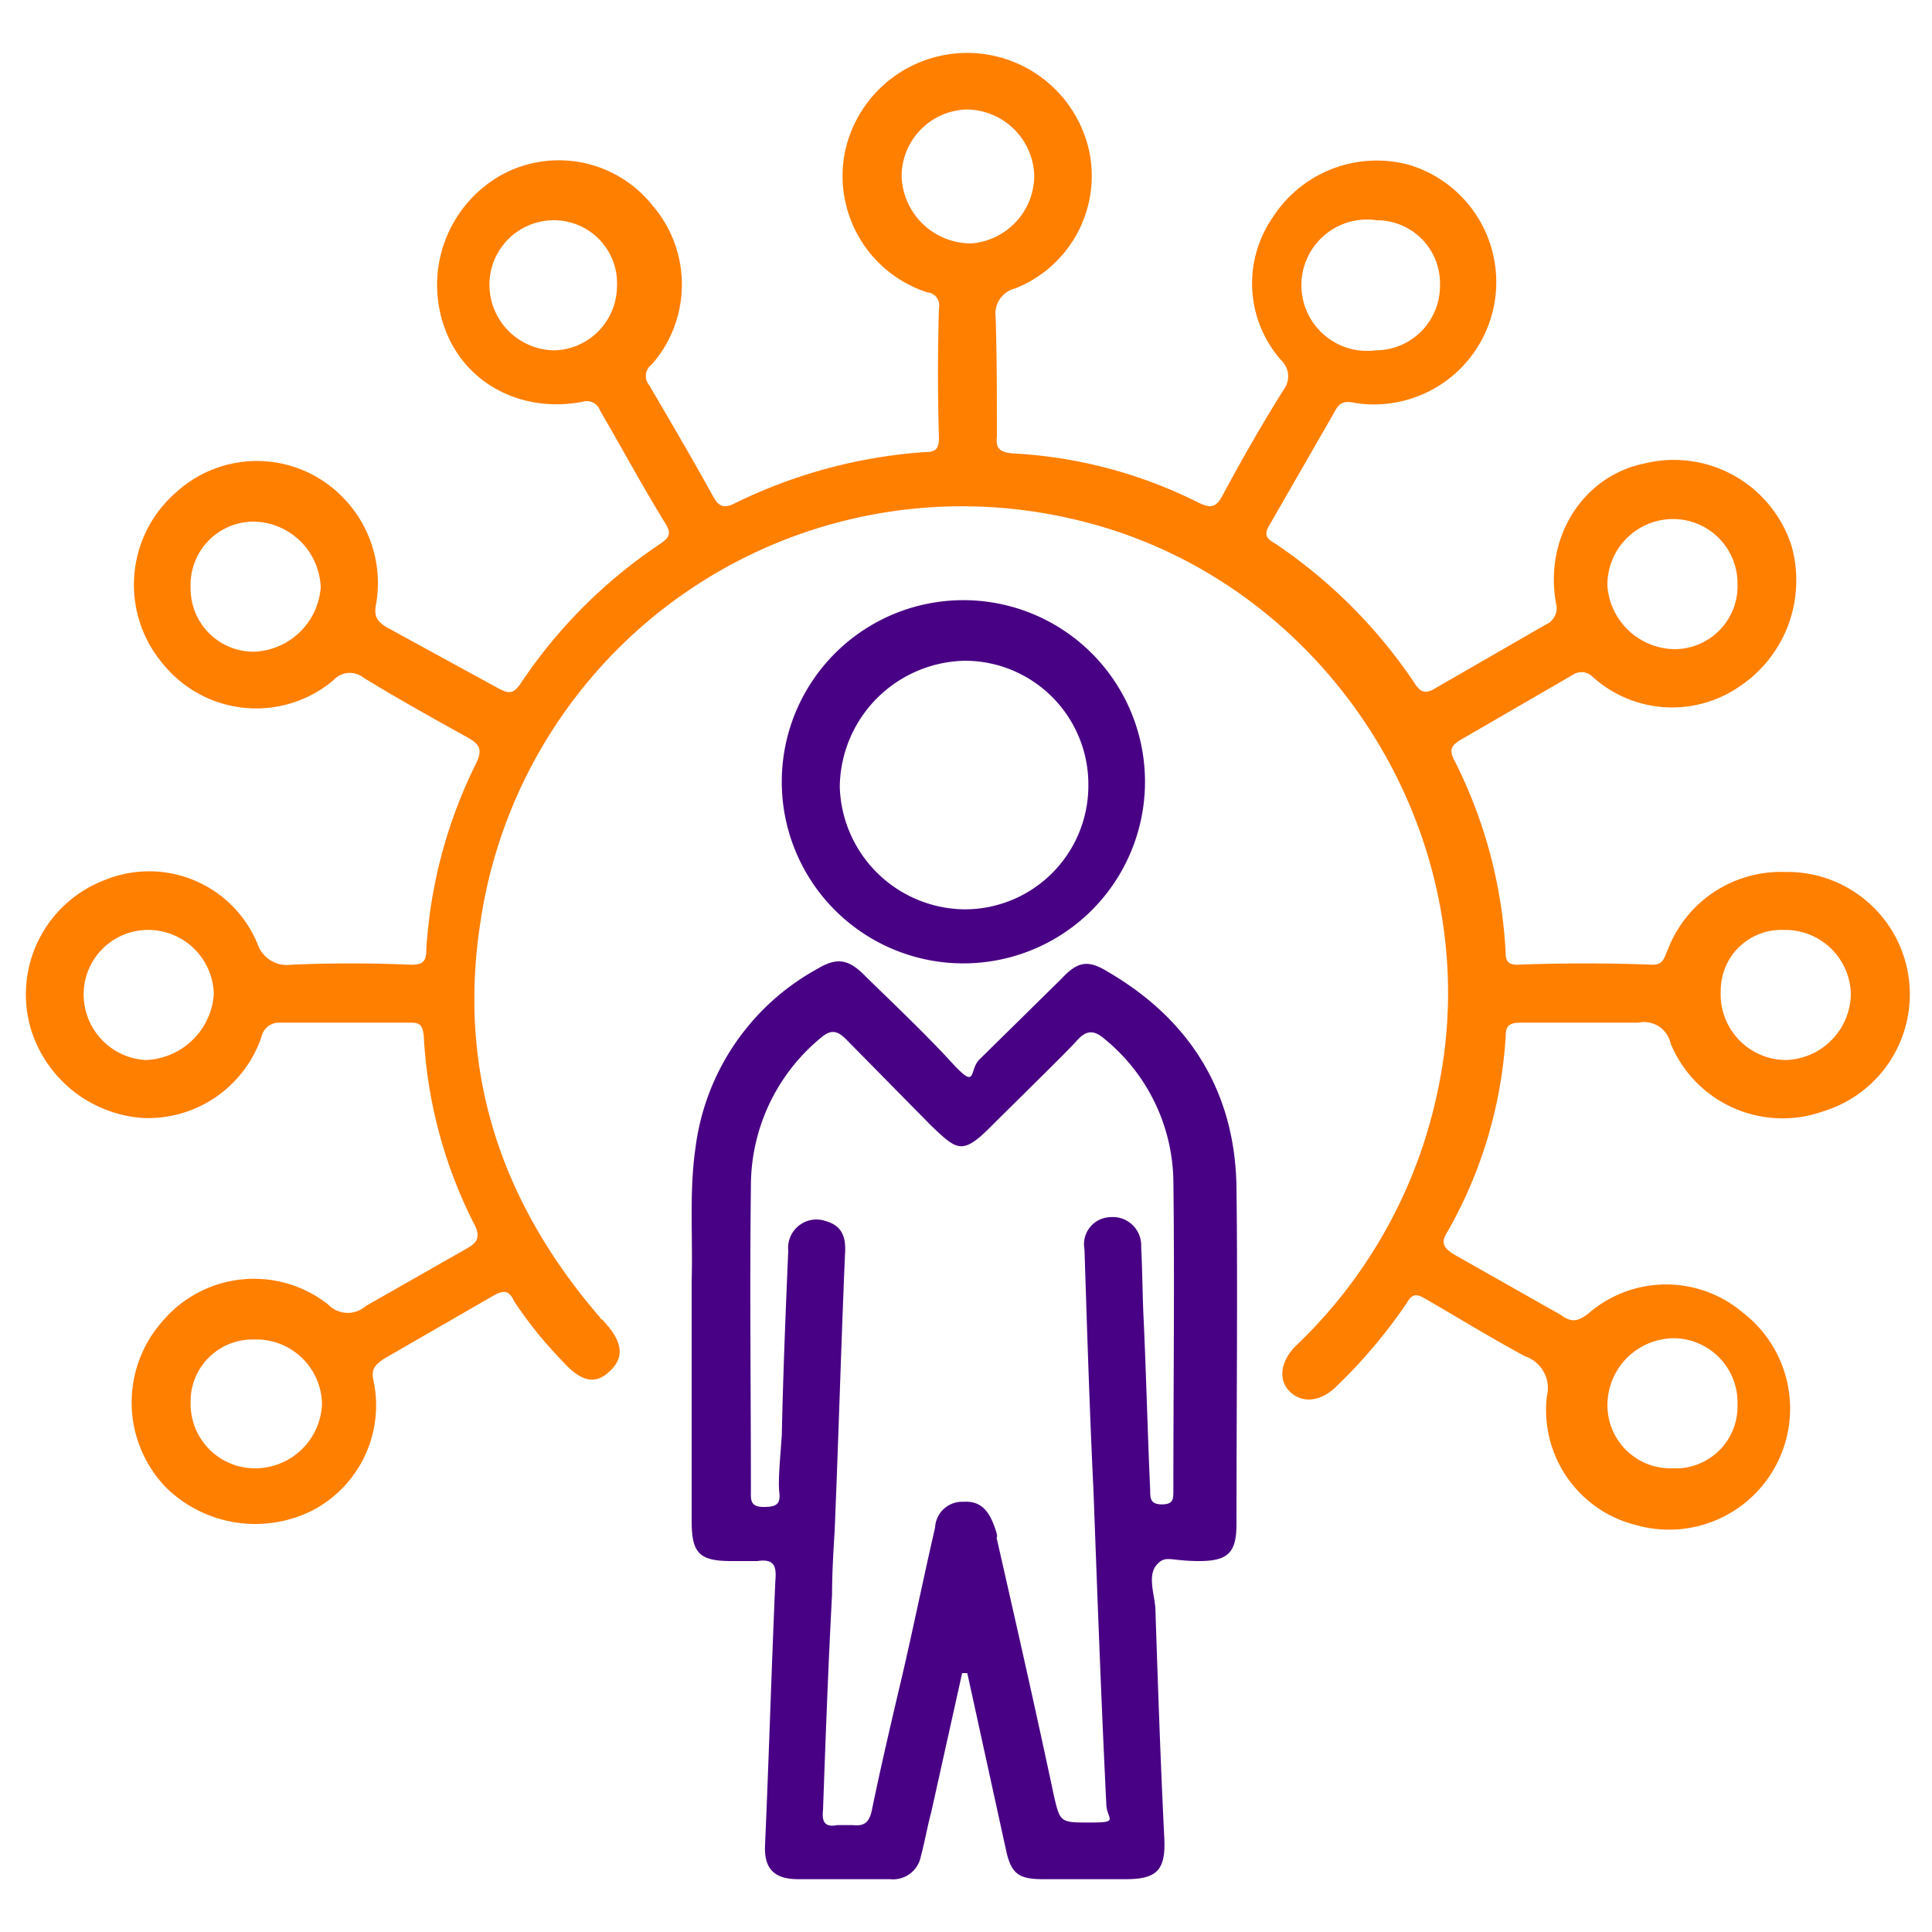 <svg xmlns="http://www.w3.org/2000/svg" id="Layer_1" data-name="Layer 1" viewBox="0 0 150 150"><defs><style>.cls-1{fill:#ff7f01;}.cls-2{fill:#480184;}</style></defs><path class="cls-1" d="M26.8,79.4h-5a1.4,1.4,0,0,0-1.5,1.1,9.3,9.3,0,0,1-9.2,6.3,9.8,9.8,0,0,1-8.7-6.9A9.5,9.5,0,0,1,8.2,68.3a9.1,9.1,0,0,1,11.8,5,2.4,2.4,0,0,0,2.6,1.6q4.6-.2,9.3,0c.9,0,1.2-.2,1.2-1.2a37.5,37.5,0,0,1,3.8-14.3c.6-1.2.4-1.6-.7-2.2-2.7-1.5-5.4-3-8-4.6a1.7,1.7,0,0,0-2.3.2,9.3,9.3,0,0,1-13.2-1.2,9.5,9.5,0,0,1,1-13.4,9.3,9.3,0,0,1,13,.5,9.5,9.5,0,0,1,2.5,8.2c-.2,1,.1,1.4,1,1.9l8.6,4.7c.8.4,1.1.3,1.6-.4A39,39,0,0,1,51.3,42.2c.7-.5.8-.8.4-1.5-1.8-2.9-3.4-5.9-5.1-8.8a1.1,1.1,0,0,0-1.4-.7c-4.8.9-9.2-1.5-10.7-5.8a9.8,9.8,0,0,1,4.4-11.8A9.3,9.3,0,0,1,50.7,16a9.4,9.4,0,0,1-.1,12.3,1.1,1.1,0,0,0-.2,1.6c1.7,2.9,3.4,5.8,5,8.7.4.7.8.9,1.6.5a39.7,39.7,0,0,1,14.8-4c.8,0,1.1-.2,1.1-1.1-.1-3.3-.1-6.7,0-10.1a1,1,0,0,0-.9-1.2,9.5,9.5,0,0,1-6.4-10.9,9.7,9.7,0,0,1,19,.1,9.4,9.4,0,0,1-5.8,10.5,2,2,0,0,0-1.5,2.2c.1,3.1.1,6.2.1,9.3-.1.9.2,1.2,1.2,1.3A36.3,36.3,0,0,1,93,39c1,.5,1.4.4,1.9-.5,1.5-2.8,3.1-5.6,4.8-8.3a1.7,1.7,0,0,0-.2-2.2,9,9,0,0,1-.7-11.1,9.6,9.6,0,0,1,10.6-4.1,9.5,9.5,0,0,1-4.1,18.5c-.9-.2-1.3-.1-1.7.7l-5,8.7c-.5.8-.3,1.1.4,1.5A39.6,39.6,0,0,1,109.8,53c.5.8.9.9,1.7.4l8.5-4.9a1.4,1.4,0,0,0,.8-1.7c-.9-5.1,2.1-9.8,6.8-10.8a9.6,9.6,0,0,1,11.5,6.4,9.9,9.9,0,0,1-4.2,11,9.2,9.2,0,0,1-11.3-.9,1.2,1.2,0,0,0-1.5-.1l-8.8,5.1c-.6.4-.8.7-.4,1.5a37.2,37.2,0,0,1,4,15c0,.6.2.9.9.9q5.3-.2,10.5,0c.9,0,.9-.6,1.2-1.2a9.4,9.4,0,0,1,9.1-6,9.5,9.5,0,0,1,2.9,18.6A9.4,9.4,0,0,1,129.7,81a2.1,2.1,0,0,0-2.5-1.6h-9.1c-.9,0-1.2.2-1.2,1.1a34.9,34.9,0,0,1-4.5,15.1c-.6.9-.3,1.3.5,1.8l8.3,4.7c.8.6,1.3.5,2.1-.1a9.2,9.2,0,0,1,12-.1,9.4,9.4,0,0,1-8.3,16.5,9.2,9.2,0,0,1-6.9-10,2.6,2.6,0,0,0-1.7-3.1c-2.6-1.4-5.2-3-7.8-4.5-.7-.4-1-.3-1.4.4a40.7,40.7,0,0,1-5.4,6.4c-1.2,1.2-2.6,1.4-3.6.5s-.8-2.4.4-3.6a38,38,0,0,0,11-19.7c4.3-19.8-8.6-40-28.3-44.5a37.8,37.8,0,0,0-46,31.3c-1.8,11.6,1.6,21.8,9.3,30.7,0,.1.1.1.2.2,1.6,1.7,1.7,2.9.5,4s-2.3.7-3.8-1a30.9,30.9,0,0,1-3.6-4.5c-.4-.9-.9-.8-1.6-.4l-8.5,4.9c-.7.5-1,.8-.8,1.7a9.2,9.2,0,0,1-4.8,10.1,9.9,9.9,0,0,1-11.3-1.8,9.5,9.5,0,0,1-.3-12.9,9.3,9.3,0,0,1,12.9-1.3,2.1,2.1,0,0,0,2.9.1l7.9-4.5c.7-.4,1-.8.6-1.7a36.3,36.3,0,0,1-4-14.8c-.1-.8-.3-1-1-1ZM70,13.7a5.4,5.4,0,0,0,5.4,5.2,5.3,5.3,0,0,0,4.9-5.3,5.3,5.3,0,0,0-5.2-5.1A5.2,5.2,0,0,0,70,13.7Zm41.8,8.4a4.9,4.9,0,0,0-4.9-5,5.1,5.1,0,1,0-.1,10.1A5,5,0,0,0,111.8,22.1ZM129.9,114a4.8,4.8,0,0,0,5-4.9,5,5,0,0,0-4.8-5.2,5.2,5.2,0,0,0-5.3,5.2A4.9,4.9,0,0,0,129.9,114ZM19.7,114a5.2,5.2,0,0,0,5.3-5,5.1,5.1,0,0,0-5.3-5,4.8,4.8,0,0,0-4.9,4.9A5,5,0,0,0,19.7,114Zm124-36.9a5.1,5.1,0,0,0-5.2-4.9,4.7,4.7,0,0,0-4.9,4.7,5.1,5.1,0,0,0,5,5.4A5.2,5.2,0,0,0,143.7,77.1ZM129.8,40.3a5.1,5.1,0,0,0-5,5.2,5.3,5.3,0,0,0,5.3,4.9,4.9,4.9,0,0,0,4.8-5.1A5,5,0,0,0,129.8,40.3ZM6.5,77a5.1,5.1,0,0,0,4.8,5.3,5.5,5.5,0,0,0,5.3-5.1,5.1,5.1,0,0,0-5-5A5,5,0,0,0,6.5,77Zm8.3-31.4a4.9,4.9,0,0,0,4.9,5,5.4,5.4,0,0,0,5.2-5,5.3,5.3,0,0,0-5.1-5.1A4.9,4.9,0,0,0,14.8,45.6ZM47.9,22.3A4.9,4.9,0,0,0,43,17.1a5,5,0,0,0-5,5,5.1,5.1,0,0,0,5.1,5.1A5,5,0,0,0,47.9,22.3Z"></path><path class="cls-2" d="M74.7,129.9l-2.4,10.8c-.3,1.1-.5,2.3-.8,3.4a2.2,2.2,0,0,1-2.4,1.8H62c-1.9,0-2.7-.8-2.6-2.7.3-6.8.5-13.7.8-20.5.1-1.1-.1-1.7-1.4-1.5h-2c-2.5,0-3.1-.6-3.1-3.1V99.4c.1-3.4-.2-6.9.3-10.3a18.5,18.5,0,0,1,9.5-13.9c1.5-.9,2.4-.7,3.6.5s4.6,4.4,6.7,6.7,1.4.8,2.2-.1L82.4,76c1.3-1.4,2.1-1.5,3.7-.5,6.3,3.7,9.8,9.3,9.9,16.7s0,17.4,0,26.1c0,2.2-.6,2.9-2.9,2.9s-2.6-.5-3.3.3-.2,2.2-.1,3.3c.2,6,.4,12,.7,18,.1,2.4-.6,3.1-3,3.1H81c-1.9,0-2.5-.4-2.9-2.3l-3-13.7Zm-9.9-11h0c-.1,1.6-.2,3.3-.2,4.9-.3,5.6-.5,11.1-.7,16.7-.1.9.1,1.4,1.1,1.2h1.2c.9.1,1.3-.2,1.5-1.2.7-3.4,1.5-6.8,2.3-10.2s1.7-7.8,2.6-11.7a2.1,2.1,0,0,1,2.2-2c1.4-.1,2,.8,2.4,1.9s.1.7.2,1c1.5,6.6,3,13.2,4.4,19.8.5,2.2.5,2.2,2.8,2.2s1.4-.2,1.3-1.3c-.4-8.1-.7-16.3-1-24.4-.3-6.2-.5-12.5-.7-18.8a2.1,2.1,0,0,1,2-2.5,2.2,2.2,0,0,1,2.4,2.3c.1,1.9.1,3.9.2,5.8.2,4.4.3,8.7.5,13.1,0,.6,0,1.1.9,1.1s.9-.4.9-1.1c0-8,.1-16.1,0-24.1a14.5,14.5,0,0,0-5.3-10.9c-.8-.7-1.4-.8-2.2.1s-4.5,4.5-6.7,6.7-2.6,1.8-4.6-.1l-6.6-6.7c-.7-.7-1.2-.8-2-.1a14.9,14.9,0,0,0-5.4,11.6c-.1,7.8,0,15.6,0,23.5,0,.7-.1,1.3,1,1.3s1.3-.3,1.2-1.2.1-2.9.2-4.4c.1-4.8.3-9.6.5-14.3a2.2,2.2,0,0,1,2.9-2.3c1.4.4,1.6,1.4,1.5,2.7C65.3,104.6,65.1,111.7,64.8,118.9Z"></path><path class="cls-2" d="M75.1,46.6A14.1,14.1,0,1,1,60.7,60.4,14.1,14.1,0,0,1,75.1,46.6ZM84.5,61A9.6,9.6,0,0,0,75,51.3a9.9,9.9,0,0,0-9.8,9.8,9.8,9.8,0,0,0,9.6,9.5A9.6,9.6,0,0,0,84.5,61Z"></path></svg>